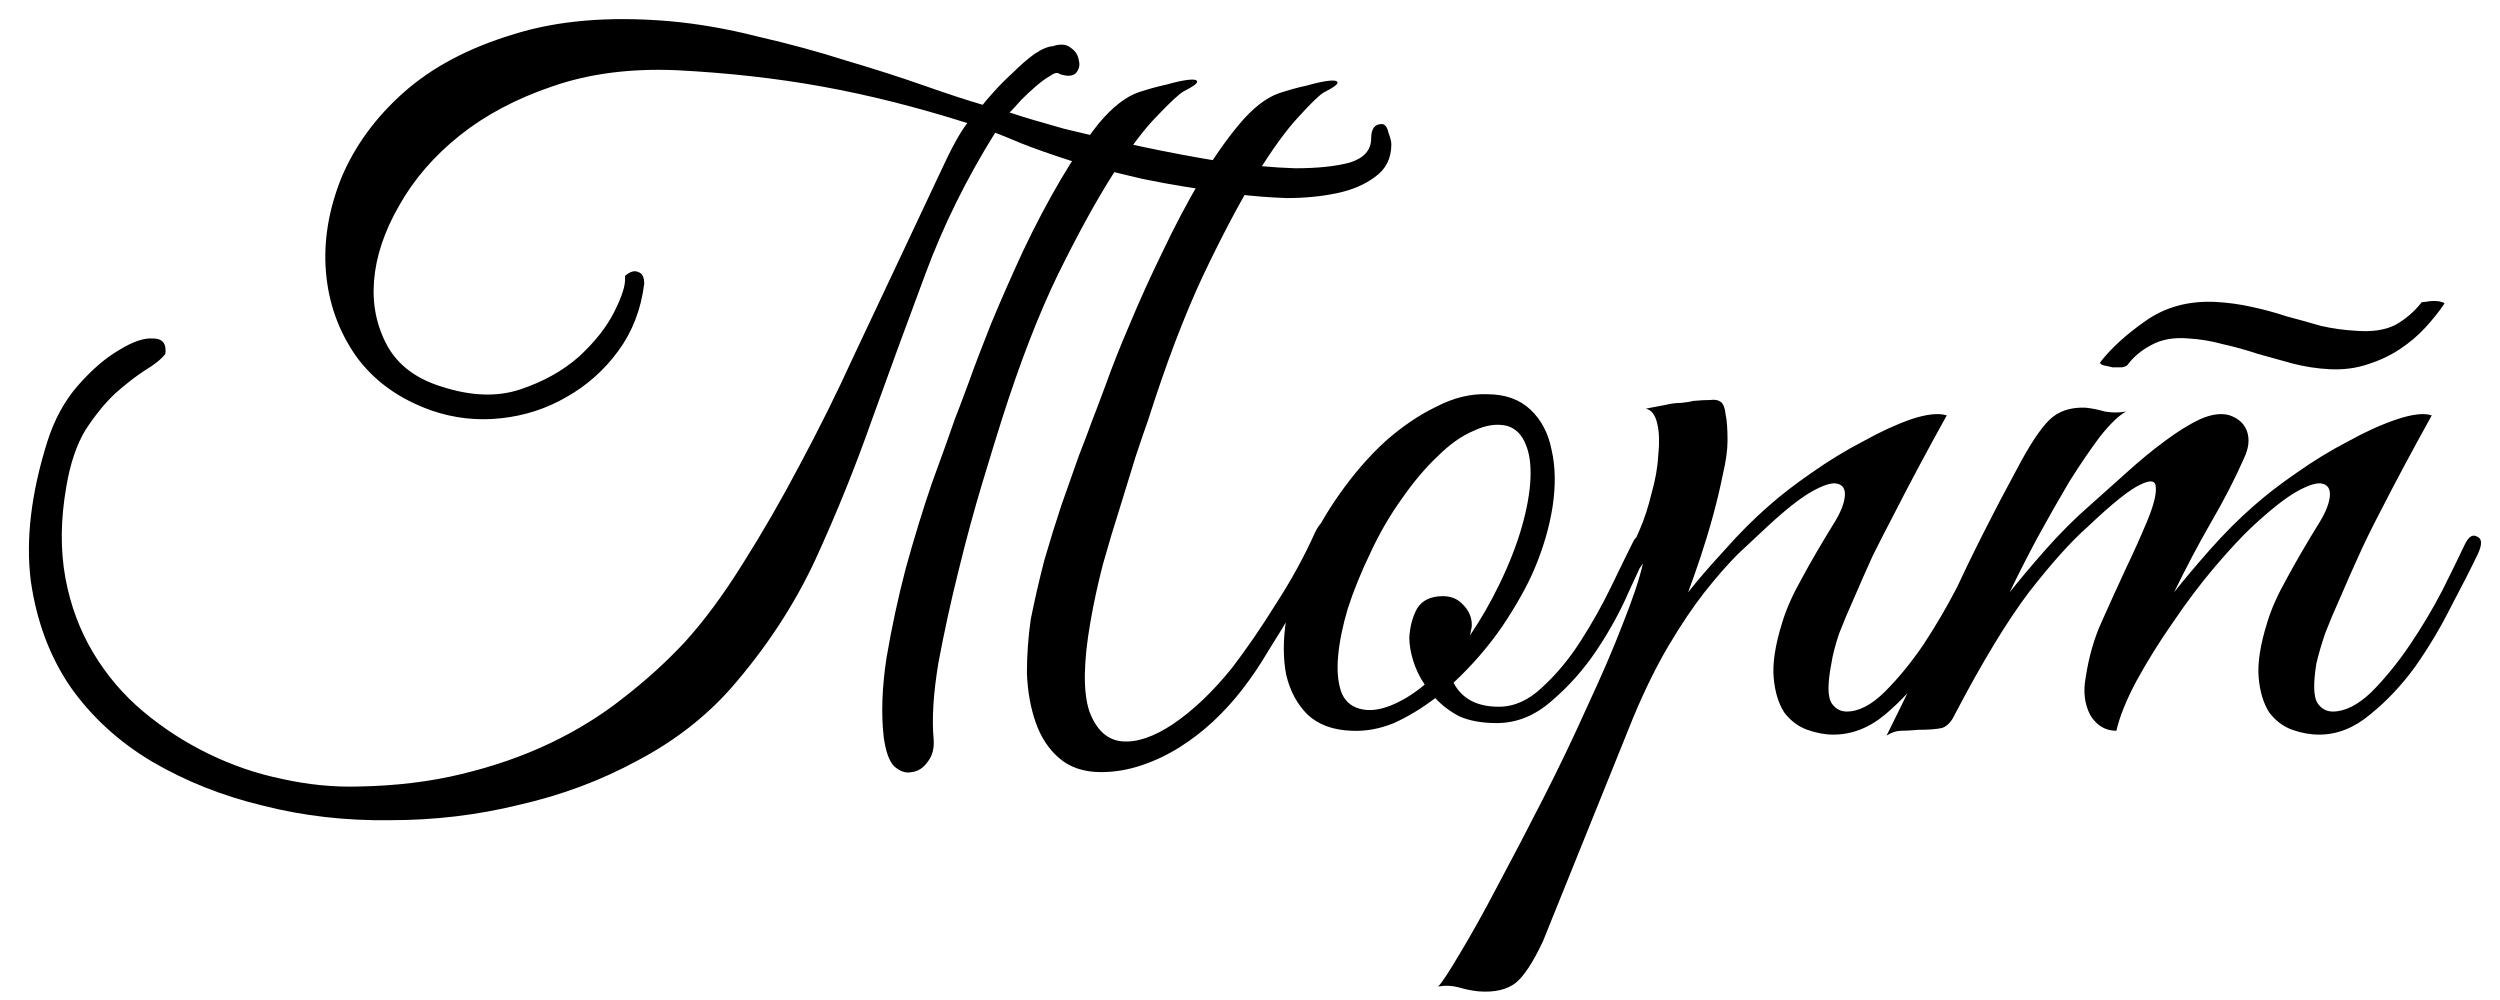 <?xml version="1.0" encoding="UTF-8"?> <svg xmlns="http://www.w3.org/2000/svg" width="65" height="26" viewBox="0 0 65 26" fill="none"><path d="M35.65 3.6C35.65 3.35 35.742 3.225 35.925 3.225C36.008 3.225 36.067 3.3 36.1 3.45C36.15 3.583 36.175 3.683 36.175 3.75C36.175 4.117 36.033 4.4 35.75 4.6C35.483 4.8 35.15 4.942 34.75 5.025C34.35 5.108 33.917 5.15 33.45 5.15C33 5.133 32.575 5.1 32.175 5.05C31.242 4.933 30.417 4.8 29.7 4.65C28.983 4.483 28.358 4.325 27.825 4.175C27.308 4.008 26.883 3.858 26.55 3.725C26.233 3.592 26.008 3.5 25.875 3.45C25.125 4.65 24.517 5.883 24.05 7.15C23.583 8.4 23.125 9.65 22.675 10.9C22.242 12.133 21.75 13.35 21.2 14.55C20.65 15.733 19.917 16.85 19 17.9C18.333 18.65 17.525 19.275 16.575 19.775C15.625 20.292 14.6 20.675 13.5 20.925C12.417 21.192 11.3 21.325 10.15 21.325C9 21.342 7.9 21.217 6.85 20.95C5.8 20.7 4.833 20.317 3.95 19.8C3.083 19.283 2.375 18.633 1.825 17.85C1.292 17.067 0.95 16.15 0.8 15.1C0.667 14.033 0.808 12.833 1.225 11.5C1.408 10.917 1.675 10.425 2.025 10.025C2.392 9.608 2.75 9.3 3.1 9.1C3.45 8.883 3.742 8.783 3.975 8.8C4.225 8.8 4.333 8.933 4.3 9.2C4.2 9.333 4.025 9.475 3.775 9.625C3.542 9.775 3.283 9.975 3 10.225C2.733 10.475 2.475 10.792 2.225 11.175C1.992 11.558 1.825 12.05 1.725 12.65C1.575 13.5 1.567 14.292 1.7 15.025C1.833 15.742 2.075 16.392 2.425 16.975C2.775 17.558 3.208 18.067 3.725 18.5C4.242 18.933 4.808 19.3 5.425 19.6C6.042 19.9 6.675 20.117 7.325 20.25C7.992 20.4 8.65 20.467 9.3 20.45C10.283 20.433 11.183 20.325 12 20.125C12.833 19.925 13.6 19.658 14.3 19.325C15 18.992 15.633 18.6 16.2 18.15C16.783 17.7 17.317 17.217 17.8 16.7C18.3 16.15 18.8 15.475 19.3 14.675C19.817 13.858 20.317 12.992 20.8 12.075C21.3 11.142 21.767 10.2 22.2 9.25C22.65 8.3 23.067 7.417 23.45 6.6C23.833 5.783 24.167 5.075 24.45 4.475C24.733 3.858 24.967 3.433 25.15 3.2C23.833 2.783 22.575 2.467 21.375 2.25C20.175 2.033 18.908 1.892 17.575 1.825C16.375 1.775 15.3 1.917 14.35 2.25C13.417 2.567 12.617 2.992 11.95 3.525C11.283 4.058 10.758 4.667 10.375 5.35C9.992 6.017 9.775 6.667 9.725 7.3C9.675 7.917 9.792 8.483 10.075 9C10.358 9.5 10.825 9.85 11.475 10.05C12.242 10.3 12.925 10.325 13.525 10.125C14.125 9.925 14.633 9.642 15.05 9.275C15.467 8.892 15.775 8.5 15.975 8.1C16.175 7.7 16.267 7.408 16.25 7.225V7.175C16.383 7.058 16.5 7.025 16.6 7.075C16.7 7.108 16.75 7.208 16.75 7.375C16.667 8.042 16.442 8.625 16.075 9.125C15.708 9.625 15.258 10.025 14.725 10.325C14.208 10.625 13.642 10.808 13.025 10.875C12.408 10.942 11.808 10.875 11.225 10.675C10.375 10.375 9.717 9.9 9.25 9.25C8.8 8.6 8.542 7.875 8.475 7.075C8.408 6.275 8.542 5.458 8.875 4.625C9.225 3.792 9.767 3.05 10.5 2.4C11.233 1.75 12.175 1.25 13.325 0.9C14.475 0.533 15.833 0.417 17.4 0.55C18.15 0.617 18.917 0.75 19.7 0.95C20.5 1.133 21.267 1.342 22 1.575C22.733 1.792 23.408 2.008 24.025 2.225C24.642 2.442 25.15 2.608 25.55 2.725C25.6 2.658 25.7 2.542 25.85 2.375C26 2.208 26.167 2.042 26.35 1.875C26.533 1.692 26.717 1.533 26.9 1.4C27.1 1.267 27.267 1.2 27.4 1.2H27.375C27.575 1.133 27.733 1.15 27.85 1.25C27.967 1.333 28.033 1.442 28.05 1.575C28.083 1.692 28.058 1.8 27.975 1.9C27.892 1.983 27.75 1.992 27.55 1.925C27.5 1.875 27.417 1.892 27.3 1.975C27.183 2.042 27.058 2.133 26.925 2.25C26.808 2.35 26.683 2.467 26.55 2.6C26.433 2.733 26.333 2.842 26.25 2.925C26.6 3.042 27.075 3.183 27.675 3.35C28.292 3.5 28.942 3.65 29.625 3.8C30.325 3.95 31.033 4.083 31.75 4.2C32.467 4.3 33.108 4.358 33.675 4.375C34.258 4.375 34.733 4.325 35.1 4.225C35.467 4.108 35.65 3.9 35.65 3.6ZM24.275 19.225C24.292 19.458 24.242 19.65 24.125 19.8C24.008 19.967 23.867 20.058 23.7 20.075C23.55 20.108 23.4 20.058 23.25 19.925C23.117 19.792 23.025 19.533 22.975 19.15C22.908 18.55 22.933 17.867 23.05 17.1C23.183 16.317 23.35 15.542 23.55 14.775C23.767 13.992 23.992 13.258 24.225 12.575C24.475 11.892 24.675 11.333 24.825 10.9C24.892 10.733 25.008 10.425 25.175 9.975C25.342 9.508 25.542 8.983 25.775 8.4C26.025 7.8 26.3 7.175 26.6 6.525C26.917 5.858 27.242 5.242 27.575 4.675C27.908 4.108 28.242 3.617 28.575 3.2C28.925 2.783 29.267 2.517 29.6 2.4C29.85 2.317 30.092 2.25 30.325 2.2C30.558 2.133 30.75 2.092 30.9 2.075C31.05 2.058 31.125 2.075 31.125 2.125C31.125 2.175 31.008 2.258 30.775 2.375C30.658 2.442 30.433 2.65 30.1 3C29.767 3.333 29.375 3.85 28.925 4.55C28.492 5.233 28.017 6.1 27.5 7.15C27 8.183 26.517 9.433 26.05 10.9C25.933 11.267 25.767 11.808 25.55 12.525C25.333 13.242 25.125 14.008 24.925 14.825C24.725 15.625 24.55 16.425 24.4 17.225C24.267 18.025 24.225 18.692 24.275 19.225ZM28.35 16.175C28.167 17.225 28.158 18 28.325 18.5C28.508 18.983 28.792 19.242 29.175 19.275C29.558 19.308 30 19.158 30.5 18.825C31.017 18.475 31.525 17.992 32.025 17.375C32.408 16.875 32.792 16.317 33.175 15.7C33.575 15.083 33.917 14.458 34.2 13.825C34.317 13.592 34.45 13.475 34.6 13.475C34.75 13.475 34.758 13.625 34.625 13.925C34.508 14.175 34.367 14.467 34.2 14.8C34.033 15.133 33.842 15.483 33.625 15.85C33.425 16.2 33.208 16.558 32.975 16.925C32.758 17.292 32.533 17.625 32.3 17.925C32.083 18.208 31.833 18.483 31.55 18.75C31.283 19 30.992 19.225 30.675 19.425C30.358 19.625 30.025 19.783 29.675 19.9C29.325 20.017 28.975 20.075 28.625 20.075C28.175 20.075 27.808 19.95 27.525 19.7C27.258 19.467 27.058 19.158 26.925 18.775C26.792 18.392 26.717 17.967 26.7 17.5C26.7 17.033 26.733 16.567 26.8 16.1C26.9 15.6 27.017 15.092 27.15 14.575C27.3 14.058 27.45 13.575 27.6 13.125C27.767 12.658 27.917 12.233 28.05 11.85C28.2 11.467 28.317 11.158 28.4 10.925C28.467 10.758 28.583 10.45 28.75 10C28.917 9.533 29.125 9.008 29.375 8.425C29.625 7.825 29.908 7.2 30.225 6.55C30.542 5.883 30.867 5.267 31.2 4.7C31.533 4.133 31.875 3.642 32.225 3.225C32.575 2.808 32.917 2.542 33.25 2.425C33.5 2.342 33.742 2.275 33.975 2.225C34.208 2.158 34.4 2.117 34.55 2.1C34.7 2.083 34.775 2.1 34.775 2.15C34.775 2.2 34.658 2.283 34.425 2.4C34.308 2.467 34.092 2.675 33.775 3.025C33.458 3.358 33.083 3.875 32.65 4.575C32.233 5.258 31.775 6.125 31.275 7.175C30.792 8.208 30.317 9.458 29.85 10.925C29.767 11.158 29.658 11.475 29.525 11.875C29.408 12.258 29.275 12.692 29.125 13.175C28.975 13.642 28.825 14.142 28.675 14.675C28.542 15.192 28.433 15.692 28.35 16.175ZM42.842 14.3C42.742 14.533 42.575 14.9 42.342 15.4C42.125 15.9 41.85 16.4 41.517 16.9C41.183 17.4 40.792 17.842 40.342 18.225C39.908 18.608 39.433 18.8 38.917 18.8C38.533 18.8 38.208 18.742 37.942 18.625C37.692 18.492 37.483 18.333 37.317 18.15C36.967 18.417 36.608 18.633 36.242 18.8C35.875 18.95 35.508 19.017 35.142 19C34.658 18.983 34.275 18.842 33.992 18.575C33.725 18.308 33.542 17.967 33.442 17.55C33.358 17.117 33.358 16.633 33.442 16.1C33.525 15.55 33.683 15 33.917 14.45C34.167 13.883 34.475 13.342 34.842 12.825C35.208 12.308 35.6 11.858 36.017 11.475C36.45 11.092 36.892 10.792 37.342 10.575C37.792 10.342 38.233 10.233 38.667 10.25C39.133 10.25 39.508 10.383 39.792 10.65C40.075 10.917 40.258 11.267 40.342 11.7C40.442 12.133 40.45 12.625 40.367 13.175C40.283 13.708 40.125 14.25 39.892 14.8C39.708 15.233 39.433 15.725 39.067 16.275C38.7 16.808 38.275 17.3 37.792 17.75C38.008 18.167 38.4 18.375 38.967 18.375C39.367 18.375 39.742 18.208 40.092 17.875C40.458 17.542 40.792 17.142 41.092 16.675C41.392 16.208 41.658 15.733 41.892 15.25C42.125 14.767 42.317 14.375 42.467 14.075C42.533 13.942 42.633 13.9 42.767 13.95C42.9 14 42.925 14.117 42.842 14.3ZM39.192 11.075C38.925 11.008 38.633 11.05 38.317 11.2C38 11.333 37.683 11.558 37.367 11.875C37.05 12.175 36.742 12.542 36.442 12.975C36.142 13.392 35.875 13.85 35.642 14.35C35.392 14.867 35.192 15.358 35.042 15.825C34.908 16.275 34.825 16.683 34.792 17.05C34.758 17.417 34.783 17.725 34.867 17.975C34.95 18.208 35.108 18.358 35.342 18.425C35.575 18.492 35.842 18.467 36.142 18.35C36.442 18.233 36.742 18.05 37.042 17.8C36.908 17.6 36.808 17.392 36.742 17.175C36.675 16.958 36.642 16.758 36.642 16.575C36.658 16.292 36.725 16.042 36.842 15.825C36.975 15.608 37.2 15.5 37.517 15.5C37.733 15.5 37.908 15.575 38.042 15.725C38.192 15.875 38.267 16.05 38.267 16.25C38.267 16.3 38.258 16.35 38.242 16.4C38.242 16.433 38.233 16.475 38.217 16.525C38.5 16.108 38.758 15.658 38.992 15.175C39.242 14.658 39.433 14.167 39.567 13.7C39.7 13.233 39.775 12.817 39.792 12.45C39.808 12.083 39.767 11.783 39.667 11.55C39.567 11.3 39.408 11.142 39.192 11.075ZM40.116 24.475C39.866 25.008 39.632 25.367 39.416 25.55C39.182 25.733 38.857 25.808 38.441 25.775C38.274 25.758 38.107 25.725 37.941 25.675C37.757 25.625 37.574 25.617 37.391 25.65C37.491 25.55 37.682 25.258 37.966 24.775C38.249 24.308 38.574 23.725 38.941 23.025C39.307 22.342 39.699 21.592 40.116 20.775C40.532 19.958 40.916 19.158 41.266 18.375C41.632 17.592 41.941 16.875 42.191 16.225C42.457 15.558 42.632 15.033 42.716 14.65C42.582 14.867 42.432 15.008 42.266 15.075C42.099 15.125 42.057 15.058 42.141 14.875C42.207 14.742 42.291 14.558 42.391 14.325C42.491 14.092 42.574 13.9 42.641 13.75C42.757 13.483 42.857 13.175 42.941 12.825C43.041 12.475 43.099 12.142 43.116 11.825C43.149 11.508 43.141 11.242 43.091 11.025C43.041 10.792 42.941 10.658 42.791 10.625C42.974 10.592 43.149 10.558 43.316 10.525C43.449 10.492 43.582 10.475 43.716 10.475C43.866 10.458 43.966 10.442 44.016 10.425C44.199 10.408 44.349 10.4 44.466 10.4C44.582 10.383 44.674 10.4 44.741 10.45C44.807 10.5 44.849 10.608 44.866 10.775C44.899 10.925 44.916 11.15 44.916 11.45C44.916 11.7 44.874 12 44.791 12.35C44.724 12.683 44.641 13.033 44.541 13.4C44.441 13.767 44.332 14.125 44.216 14.475C44.099 14.825 43.991 15.133 43.891 15.4C44.141 15.083 44.457 14.717 44.841 14.3C45.224 13.867 45.607 13.483 45.991 13.15C46.291 12.883 46.657 12.6 47.091 12.3C47.541 11.983 47.991 11.708 48.441 11.475C48.891 11.225 49.307 11.033 49.691 10.9C50.091 10.767 50.399 10.733 50.616 10.8C50.116 11.7 49.657 12.558 49.241 13.375C49.057 13.725 48.874 14.083 48.691 14.45C48.524 14.817 48.366 15.175 48.216 15.525C48.066 15.858 47.932 16.175 47.816 16.475C47.716 16.775 47.649 17.033 47.616 17.25C47.516 17.767 47.516 18.108 47.616 18.275C47.716 18.425 47.849 18.5 48.016 18.5C48.332 18.5 48.666 18.325 49.016 17.975C49.366 17.625 49.699 17.217 50.016 16.75C50.332 16.267 50.616 15.783 50.866 15.3C51.116 14.817 51.307 14.442 51.441 14.175C51.541 13.958 51.649 13.883 51.766 13.95C51.899 14 51.907 14.15 51.791 14.4C51.607 14.783 51.374 15.242 51.091 15.775C50.824 16.308 50.516 16.825 50.166 17.325C49.816 17.808 49.432 18.225 49.016 18.575C48.599 18.925 48.149 19.1 47.666 19.1C47.449 19.1 47.224 19.058 46.991 18.975C46.757 18.892 46.557 18.742 46.391 18.525C46.241 18.292 46.149 17.992 46.116 17.625C46.082 17.242 46.157 16.758 46.341 16.175C46.441 15.842 46.607 15.467 46.841 15.05C47.074 14.617 47.366 14.117 47.716 13.55C47.866 13.3 47.949 13.083 47.966 12.9C47.982 12.717 47.916 12.608 47.766 12.575C47.632 12.542 47.416 12.608 47.116 12.775C46.816 12.942 46.424 13.25 45.941 13.7C45.724 13.9 45.474 14.133 45.191 14.4C44.924 14.667 44.632 15 44.316 15.4C44.016 15.783 43.707 16.242 43.391 16.775C43.074 17.308 42.766 17.933 42.466 18.65L40.116 24.475ZM64.426 14.4C64.242 14.783 64.009 15.242 63.726 15.775C63.459 16.308 63.151 16.825 62.801 17.325C62.451 17.808 62.059 18.225 61.626 18.575C61.209 18.925 60.767 19.1 60.301 19.1C60.067 19.1 59.834 19.058 59.601 18.975C59.367 18.892 59.167 18.742 59.001 18.525C58.851 18.292 58.759 17.992 58.726 17.625C58.692 17.242 58.767 16.758 58.951 16.175C59.051 15.842 59.217 15.467 59.451 15.05C59.684 14.617 59.976 14.117 60.326 13.55C60.476 13.3 60.559 13.083 60.576 12.9C60.592 12.717 60.526 12.608 60.376 12.575C60.242 12.542 60.026 12.608 59.726 12.775C59.426 12.942 59.034 13.25 58.551 13.7C58.284 13.95 57.959 14.3 57.576 14.75C57.209 15.183 56.851 15.658 56.501 16.175C56.151 16.675 55.834 17.183 55.551 17.7C55.284 18.2 55.109 18.633 55.026 19C54.742 19 54.517 18.867 54.351 18.6C54.201 18.317 54.159 17.992 54.226 17.625C54.309 17.075 54.451 16.583 54.651 16.15C54.851 15.7 55.059 15.242 55.276 14.775C55.476 14.358 55.659 13.95 55.826 13.55C55.992 13.15 56.067 12.858 56.051 12.675C56.051 12.492 55.917 12.467 55.651 12.6C55.384 12.717 54.926 13.083 54.276 13.7C53.842 14.083 53.334 14.65 52.751 15.4C52.184 16.15 51.542 17.208 50.826 18.575C50.742 18.758 50.634 18.875 50.501 18.925C50.367 18.958 50.159 18.975 49.876 18.975C49.692 18.992 49.542 19 49.426 19C49.309 19 49.184 19.042 49.051 19.125C49.651 17.925 50.209 16.75 50.726 15.6C51.259 14.45 51.834 13.308 52.451 12.175C52.767 11.575 53.042 11.158 53.276 10.925C53.509 10.692 53.826 10.583 54.226 10.6C54.392 10.617 54.559 10.65 54.726 10.7C54.909 10.733 55.092 10.733 55.276 10.7C55.092 10.8 54.867 11.017 54.601 11.35C54.351 11.683 54.084 12.075 53.801 12.525C53.534 12.975 53.259 13.458 52.976 13.975C52.709 14.475 52.467 14.95 52.251 15.4C52.501 15.083 52.809 14.717 53.176 14.3C53.559 13.867 53.942 13.483 54.326 13.15C54.626 12.883 54.942 12.6 55.276 12.3C55.626 11.983 55.959 11.708 56.276 11.475C56.609 11.225 56.917 11.033 57.201 10.9C57.501 10.767 57.759 10.733 57.976 10.8C58.209 10.883 58.359 11.025 58.426 11.225C58.492 11.425 58.467 11.65 58.351 11.9C58.117 12.433 57.826 13 57.476 13.6C57.142 14.183 56.826 14.783 56.526 15.4C56.776 15.083 57.084 14.717 57.451 14.3C57.834 13.867 58.217 13.483 58.601 13.15C58.901 12.883 59.267 12.6 59.701 12.3C60.151 11.983 60.601 11.708 61.051 11.475C61.501 11.225 61.926 11.033 62.326 10.9C62.726 10.767 63.026 10.733 63.226 10.8C62.726 11.7 62.267 12.558 61.851 13.375C61.667 13.725 61.492 14.083 61.326 14.45C61.159 14.817 61.001 15.175 60.851 15.525C60.701 15.858 60.567 16.175 60.451 16.475C60.351 16.775 60.276 17.033 60.226 17.25C60.142 17.767 60.151 18.108 60.251 18.275C60.351 18.425 60.484 18.5 60.651 18.5C60.967 18.5 61.301 18.333 61.651 18C62.001 17.65 62.334 17.242 62.651 16.775C62.967 16.308 63.251 15.833 63.501 15.35C63.751 14.85 63.942 14.458 64.076 14.175C64.176 13.958 64.284 13.883 64.401 13.95C64.534 14 64.542 14.15 64.426 14.4ZM63.551 7.9C63.417 8.1 63.251 8.308 63.051 8.525C62.867 8.725 62.651 8.908 62.401 9.075C62.151 9.242 61.867 9.375 61.551 9.475C61.251 9.575 60.926 9.617 60.576 9.6C60.242 9.583 59.917 9.533 59.601 9.45C59.301 9.367 59.001 9.283 58.701 9.2C58.401 9.1 58.101 9.017 57.801 8.95C57.501 8.867 57.201 8.817 56.901 8.8C56.517 8.767 56.192 8.825 55.926 8.975C55.676 9.108 55.476 9.275 55.326 9.475C55.309 9.508 55.259 9.533 55.176 9.55C55.092 9.55 55.009 9.55 54.926 9.55C54.842 9.533 54.767 9.517 54.701 9.5C54.634 9.483 54.601 9.458 54.601 9.425C54.884 9.058 55.276 8.7 55.776 8.35C56.292 7.983 56.901 7.817 57.601 7.85C57.917 7.867 58.226 7.908 58.526 7.975C58.842 8.042 59.151 8.125 59.451 8.225C59.767 8.308 60.067 8.392 60.351 8.475C60.651 8.542 60.951 8.583 61.251 8.6C61.667 8.633 62.009 8.583 62.276 8.45C62.542 8.3 62.767 8.108 62.951 7.875C62.951 7.858 62.984 7.85 63.051 7.85C63.134 7.833 63.209 7.825 63.276 7.825C63.359 7.825 63.426 7.833 63.476 7.85C63.542 7.867 63.567 7.883 63.551 7.9Z" fill="black"></path></svg> 